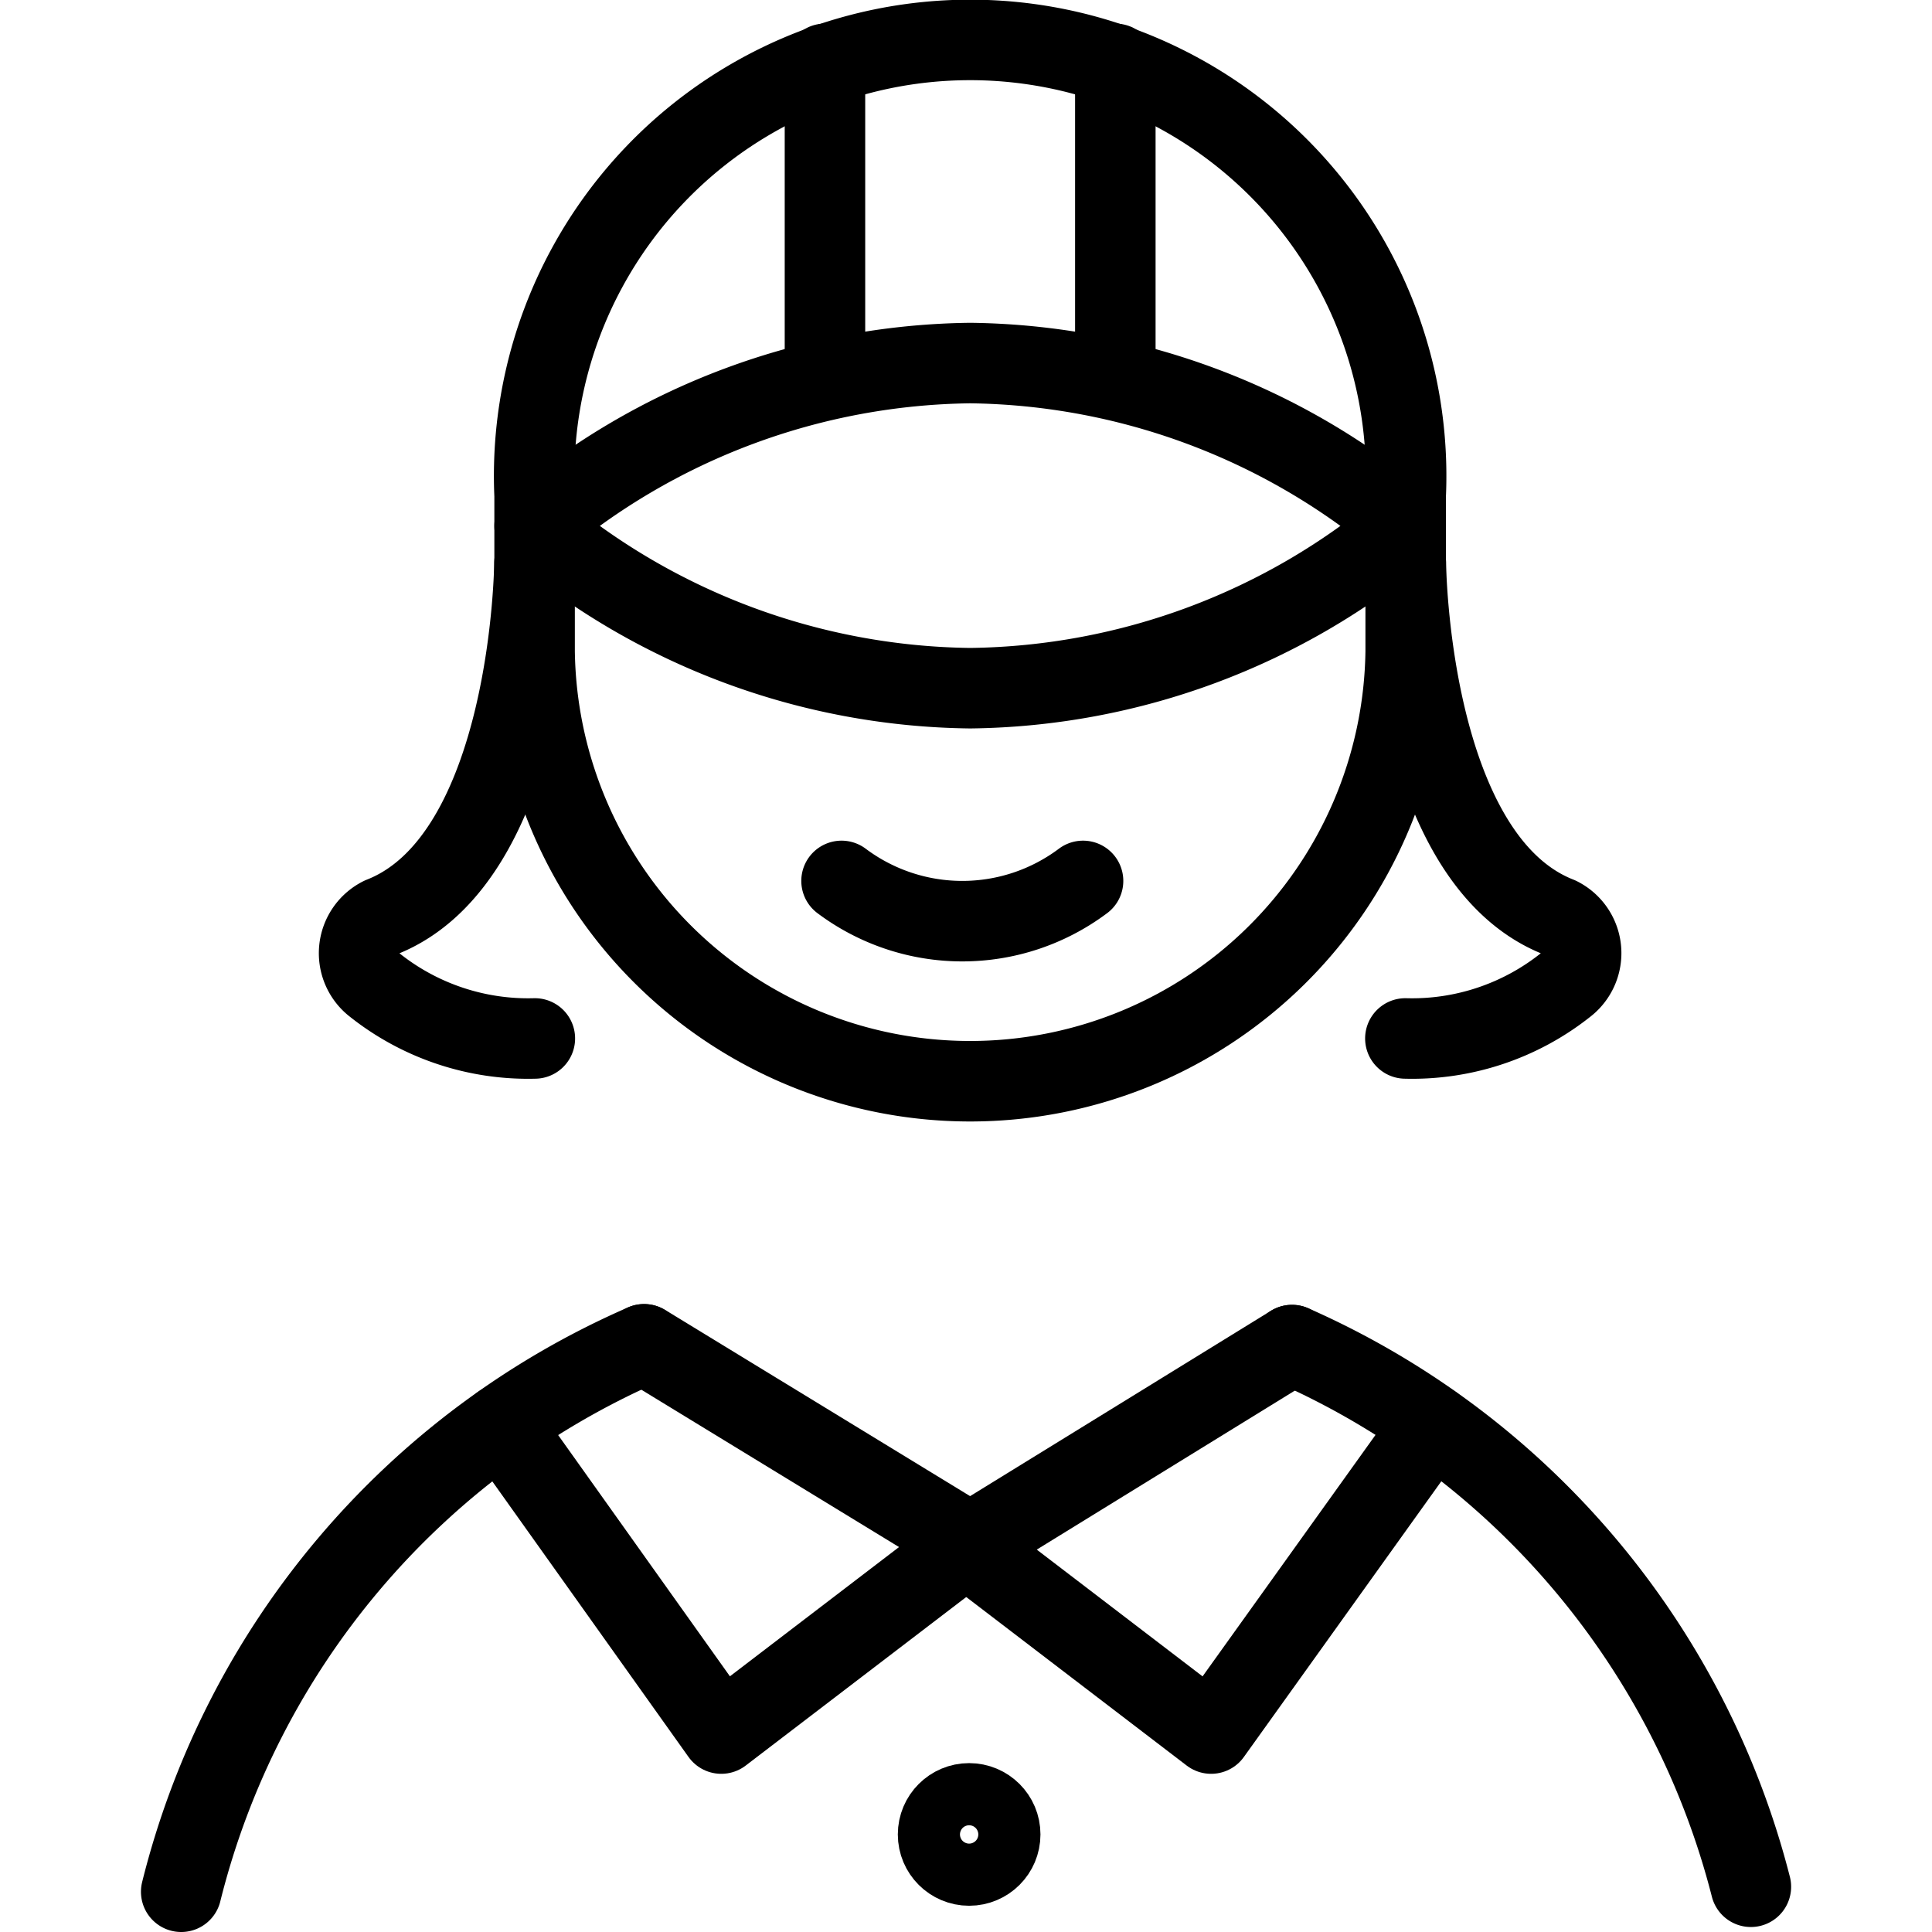 <svg xmlns="http://www.w3.org/2000/svg" viewBox="0 0 24 24"><g transform="matrix(1,0,0,1,0,0)"><defs><style>.a{fill:none;stroke:#000000;stroke-linecap:round;stroke-linejoin:round;}</style></defs><path class="a" d="M17.462,6.534a8.54,8.54,0,0,1-5.41,2.015A8.541,8.541,0,0,1,6.641,6.534,8.522,8.522,0,0,1,12.052,4.51,8.521,8.521,0,0,1,17.462,6.534Z"></path><path class="a" d="M16.05,16.709a10.078,10.078,0,0,1,5.7,6.729"></path><path class="a" d="M2.251,23.5A10.074,10.074,0,0,1,8,16.7"></path><path class="a" d="M6.641,6.156a5.416,5.416,0,1,1,10.821,0V8.094a5.411,5.411,0,0,1-10.821,0Z"></path><polyline class="a" points="16.05 16.709 12.052 19.172 8.002 16.699"></polyline><line class="a" x1="10.248" y1="0.793" x2="10.248" y2="4.642"></line><line class="a" x1="13.855" y1="0.793" x2="13.855" y2="4.642"></line><polyline class="a" points="12.052 19.172 8.96 21.535 6.228 17.698"></polyline><polyline class="a" points="11.954 19.172 15.045 21.535 17.793 17.698"></polyline><circle class="a" cx="12.039" cy="22.788" r="0.386"></circle><path class="a" d="M6.639,7s-.029,3.66-1.9,4.393a.5.5,0,0,0-.081.846,3.063,3.063,0,0,0,1.986.661"></path><path class="a" d="M17.464,7s.029,3.66,1.9,4.393a.5.5,0,0,1,.08.846,3.063,3.063,0,0,1-1.986.661"></path><path class="a" d="M13.454,10.943a2.5,2.5,0,0,1-3,0"></path></g></svg>